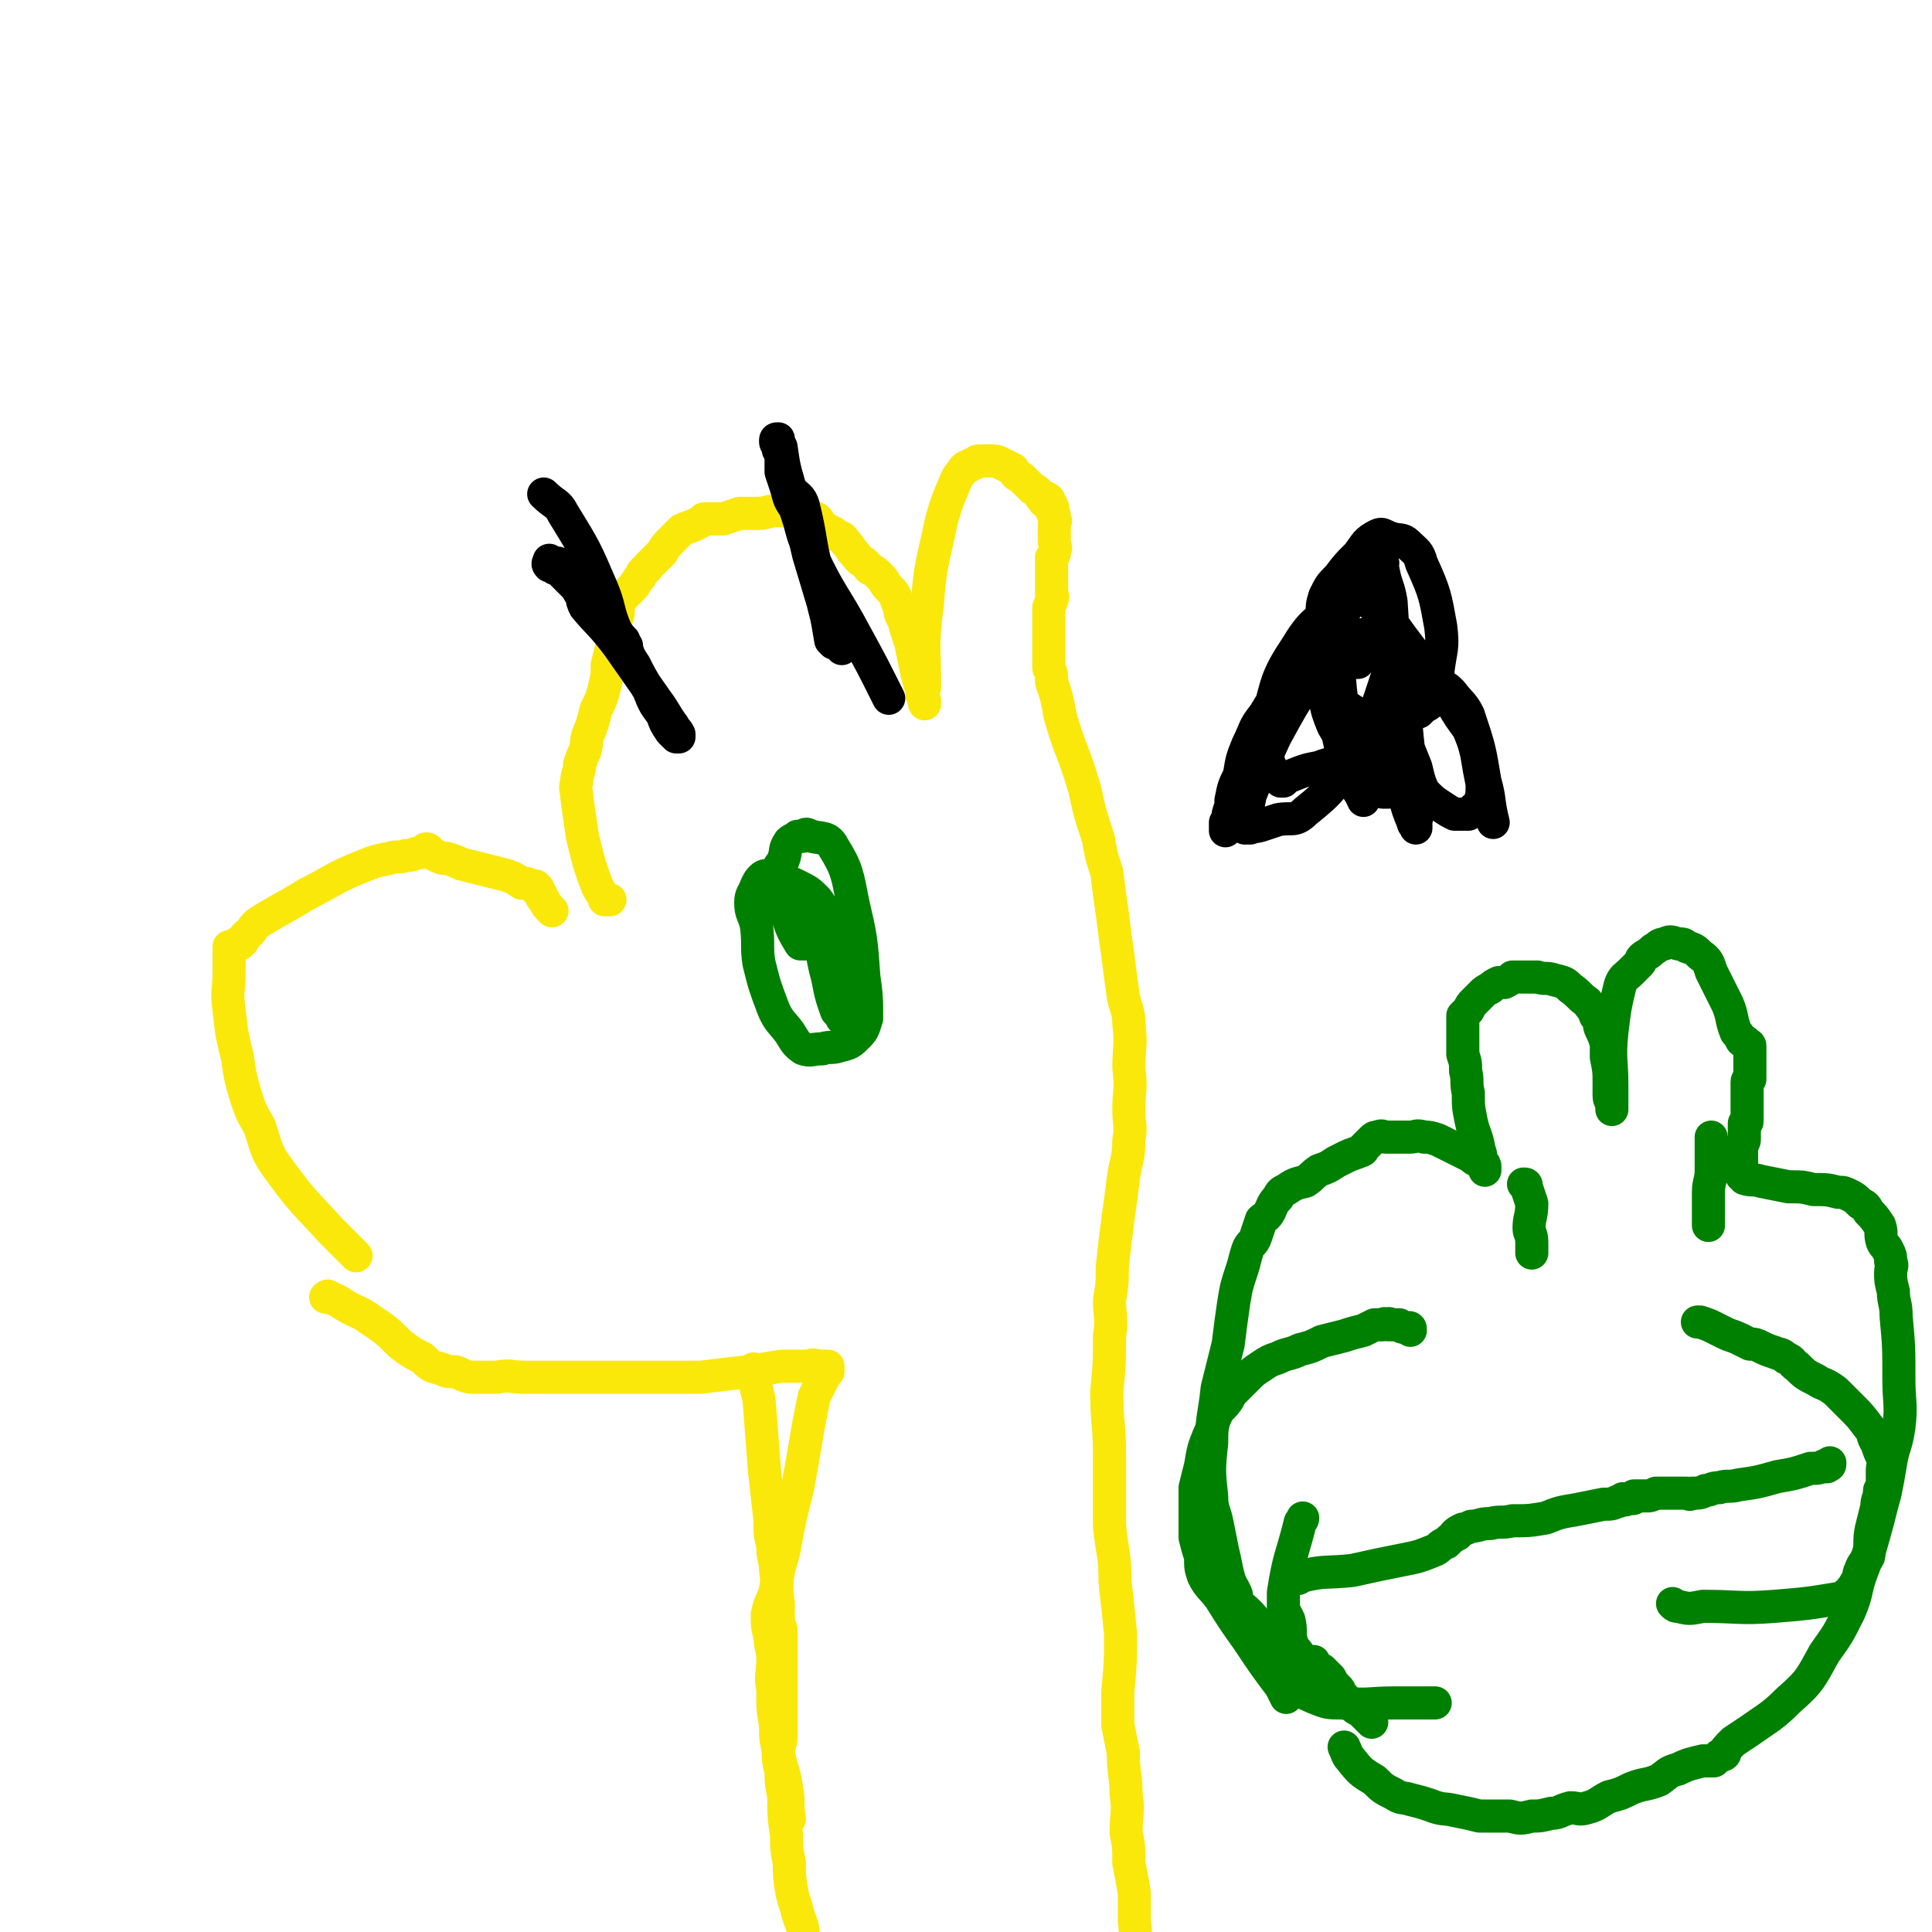 <svg viewBox='0 0 700 700' version='1.1' xmlns='http://www.w3.org/2000/svg' xmlns:xlink='http://www.w3.org/1999/xlink'><g fill='none' stroke='#FAE80B' stroke-width='12' stroke-linecap='round' stroke-linejoin='round'><path d='M129,455c0,0 0,0 0,0 0,0 0,0 0,0 0,0 0,0 0,0 0,0 0,0 0,0 0,0 0,0 0,0 0,0 0,0 0,0 0,0 0,0 0,0 -1,-1 -1,-1 -1,-1 -4,-4 -4,-4 -8,-8 -9,-10 -10,-10 -18,-21 -6,-8 -5,-8 -8,-17 -3,-5 -3,-5 -5,-11 -2,-7 -2,-7 -3,-14 -2,-8 -2,-8 -3,-17 -1,-7 0,-7 0,-14 0,-3 0,-3 0,-6 0,-2 0,-2 0,-3 1,0 1,1 1,1 1,-1 1,-1 2,-2 0,-1 1,0 1,0 1,-1 0,-1 1,-1 0,-1 1,-1 1,-2 3,-2 2,-3 5,-5 8,-5 9,-5 17,-10 10,-5 10,-6 20,-10 5,-2 5,-2 10,-3 3,-1 3,0 6,-1 3,0 3,-1 5,-1 2,-1 2,-1 3,-1 1,0 -1,-1 -1,0 1,0 2,1 4,2 2,1 2,1 4,1 3,1 3,1 5,2 4,1 4,1 8,2 4,1 4,1 8,2 3,1 3,1 6,3 2,0 2,0 4,1 1,0 1,1 2,1 0,0 -1,-1 -1,-1 0,1 0,1 1,2 0,0 0,0 1,1 0,1 0,1 1,2 1,2 1,2 3,4 '/><path d='M221,326c0,0 0,0 0,0 0,0 0,0 0,0 0,0 0,0 0,0 0,0 0,0 0,0 0,0 0,0 0,0 0,0 0,0 0,0 0,0 0,0 0,0 0,0 0,0 0,0 0,0 0,0 0,0 0,0 0,0 0,0 0,0 0,0 0,0 -1,0 -1,0 -2,0 -1,-3 -2,-3 -3,-6 -3,-8 -3,-9 -5,-17 -1,-7 -1,-7 -2,-14 0,-3 -1,-3 0,-6 0,-3 1,-3 1,-6 1,-3 1,-3 2,-5 1,-4 0,-4 2,-8 1,-3 1,-3 2,-7 2,-4 2,-4 3,-8 1,-4 1,-4 1,-8 1,-4 1,-4 2,-9 0,-3 0,-3 1,-6 0,-2 1,-2 1,-5 0,0 0,1 0,1 0,-2 0,-3 1,-5 2,-2 2,-2 4,-4 2,-2 1,-2 3,-4 1,-3 2,-2 3,-4 3,-3 3,-3 5,-5 1,-2 1,-2 3,-4 2,-2 2,-2 4,-4 2,-1 3,-1 5,-2 2,-1 2,-1 3,-2 3,0 3,0 7,0 3,-1 3,-1 6,-2 4,0 4,0 8,0 4,-1 4,-1 8,-1 2,0 2,1 5,1 1,0 1,0 3,1 2,0 2,0 4,1 1,1 1,2 2,3 2,1 2,1 4,2 2,2 3,1 4,3 2,2 2,3 4,5 2,3 3,2 5,5 2,1 2,1 4,3 2,2 1,2 3,4 2,2 2,2 3,5 1,1 0,1 1,2 0,2 0,2 1,4 0,0 0,-1 1,0 0,1 0,1 0,3 1,3 1,3 2,6 1,5 1,5 2,10 1,4 1,4 2,7 0,2 0,2 1,4 0,0 0,0 0,1 0,0 0,0 0,0 0,0 0,0 0,0 0,0 0,0 0,0 0,0 0,0 0,0 0,-3 -1,-3 0,-6 0,-15 -1,-15 1,-30 1,-15 2,-15 5,-30 2,-7 2,-7 5,-14 1,-3 2,-3 3,-5 1,-1 1,-1 2,-1 1,-1 1,-1 2,-1 1,-1 1,-1 2,-1 2,0 2,0 3,0 3,0 3,0 5,1 2,1 2,1 4,2 1,2 1,2 3,3 2,2 2,2 4,4 2,1 2,1 3,3 1,0 2,0 3,1 0,0 -2,-1 -2,0 0,1 1,1 3,2 0,0 0,0 0,1 1,0 0,0 0,1 1,1 1,1 1,3 1,1 0,1 0,2 0,2 0,2 0,3 0,2 0,2 0,3 0,2 1,2 0,4 0,1 0,1 -1,2 0,1 0,1 0,1 0,1 0,1 0,2 0,0 0,0 0,0 0,0 0,0 0,1 0,0 0,0 0,1 0,0 0,0 0,0 0,1 0,1 0,2 0,1 0,1 0,1 0,1 0,1 0,2 0,1 0,1 0,3 0,1 1,1 0,2 0,1 0,1 -1,3 0,2 0,2 0,4 0,2 0,2 0,5 0,2 0,2 0,5 0,2 0,2 0,4 0,2 0,2 0,4 1,2 1,2 1,5 2,6 2,6 3,12 4,14 5,13 9,27 2,9 2,9 5,18 1,6 1,6 3,12 1,8 1,8 2,15 1,8 1,8 2,15 1,8 1,8 2,15 1,5 2,5 2,10 1,8 0,8 0,16 1,8 0,8 0,15 0,6 1,6 0,11 0,7 -1,7 -2,14 -1,8 -1,8 -2,15 -1,8 -1,8 -2,17 0,6 0,6 -1,12 0,6 1,7 0,13 0,10 0,10 -1,20 0,12 1,12 1,23 0,13 0,13 0,26 1,10 2,10 2,20 1,9 1,9 2,19 0,10 0,10 -1,21 0,6 0,6 0,12 1,5 1,5 2,10 0,8 1,8 1,15 1,7 0,7 0,14 1,5 1,5 1,11 1,5 1,5 2,11 0,5 0,5 0,10 1,8 0,8 0,17 0,7 0,7 0,14 1,12 0,12 1,24 1,11 2,11 4,23 1,2 1,2 1,4 '/><path d='M118,470c0,0 0,0 0,0 0,0 0,0 0,0 0,0 0,0 0,0 0,0 0,0 0,0 0,0 0,0 0,0 0,0 0,0 0,0 0,0 0,0 0,0 0,0 0,0 0,0 0,0 0,0 0,0 0,0 0,0 0,0 0,0 1,-1 1,0 3,1 3,1 6,3 5,3 5,2 9,5 6,4 6,4 11,9 4,3 4,3 8,5 3,3 3,3 7,4 2,1 2,1 5,1 3,1 3,2 7,2 4,0 4,0 8,0 5,-1 5,0 10,0 6,0 6,0 13,0 6,0 6,0 12,0 7,0 7,0 13,0 13,0 13,0 26,0 8,-1 8,-1 17,-2 6,-1 6,-1 12,-2 5,0 5,0 10,0 2,-1 2,0 5,0 0,0 0,0 1,0 0,0 0,0 0,0 0,0 0,0 1,0 0,0 0,0 0,0 0,0 0,0 0,0 0,0 0,0 0,0 0,0 0,0 0,0 0,0 0,0 0,0 0,1 0,1 0,1 0,0 0,0 0,1 -1,1 -1,1 -1,1 -1,2 -1,2 -2,4 -1,2 -1,2 -2,4 -1,5 -1,5 -2,10 -2,12 -2,12 -4,23 -3,12 -3,12 -5,23 -2,7 -2,7 -3,14 -1,4 -2,4 -3,9 0,4 0,4 1,8 0,4 1,4 1,8 0,6 -1,6 0,11 0,7 0,7 1,13 0,5 0,5 1,9 0,4 0,4 1,8 0,4 0,4 1,9 0,7 0,7 1,14 0,5 0,5 1,10 0,5 0,5 1,11 1,4 1,3 2,7 1,4 2,4 2,8 0,3 0,3 0,5 0,1 0,1 0,2 0,1 0,0 0,0 0,1 0,1 0,2 0,0 0,0 0,0 0,0 0,0 0,0 0,0 0,0 0,0 0,0 0,0 0,0 0,1 0,1 0,2 1,1 1,1 1,2 0,1 0,1 0,2 0,0 0,0 0,0 '/><path d='M273,496c0,0 0,0 0,0 0,0 0,0 0,0 0,0 0,0 0,0 0,0 0,0 0,0 0,0 0,0 0,0 0,0 0,0 0,0 0,0 0,0 0,0 0,0 0,0 0,0 0,0 0,0 0,0 0,0 0,0 0,0 0,0 0,0 0,0 0,1 0,1 0,2 1,5 1,5 2,9 1,13 1,13 2,26 1,9 1,9 2,18 0,5 0,5 1,9 0,5 1,5 1,9 1,6 0,6 1,12 0,4 0,4 0,7 1,2 1,2 1,4 0,4 0,4 0,7 0,5 0,5 0,9 0,4 0,4 0,8 0,3 0,3 0,5 0,4 0,4 0,8 0,3 -1,3 -1,6 1,6 2,6 3,13 1,5 0,5 1,11 '/></g>
<g fill='none' stroke='#008000' stroke-width='12' stroke-linecap='round' stroke-linejoin='round'><path d='M520,617c0,0 0,0 0,0 0,0 0,0 0,0 0,0 0,0 0,0 0,0 0,0 0,0 0,0 0,0 0,0 0,0 0,0 0,0 0,0 0,0 0,0 0,0 0,0 0,0 -1,0 -1,0 -2,0 -6,0 -6,0 -13,0 -9,0 -9,1 -19,0 -5,0 -5,0 -10,-2 -2,-1 -3,-1 -5,-3 -3,-3 -2,-4 -4,-7 -3,-4 -3,-4 -6,-8 -3,-4 -2,-4 -5,-8 -2,-3 -2,-3 -4,-5 -2,-2 -3,-2 -4,-4 -1,-1 0,-1 0,-2 -1,-3 -2,-3 -3,-7 -1,-4 -1,-5 -2,-9 -1,-5 -1,-5 -2,-10 -1,-5 -2,-5 -2,-10 -1,-9 -1,-10 0,-19 0,-10 1,-10 2,-20 2,-8 2,-8 4,-16 1,-8 1,-8 2,-15 1,-6 1,-6 3,-12 1,-3 1,-4 2,-7 1,-3 2,-2 3,-5 0,0 0,0 0,0 1,-3 1,-3 2,-6 1,-1 2,-1 3,-3 1,-2 1,-3 3,-5 1,-2 1,-2 3,-3 3,-2 3,-2 7,-3 3,-2 2,-2 5,-4 3,-1 3,-1 6,-3 2,-1 2,-1 4,-2 2,-1 3,-1 5,-2 1,0 1,-1 1,-1 1,-1 1,-1 1,-1 1,-1 1,-1 2,-2 1,-1 1,-1 2,-1 2,-1 2,0 3,0 1,0 1,0 2,0 2,0 2,0 4,0 1,0 1,0 3,0 2,0 2,-1 5,0 2,0 2,0 5,1 2,1 2,1 4,2 2,1 2,1 4,2 2,1 2,1 4,2 1,1 1,1 3,2 1,1 1,1 2,2 0,0 0,0 0,1 0,0 0,0 0,0 0,0 0,0 0,0 0,0 0,0 0,0 0,0 0,0 0,0 0,0 0,0 0,0 0,0 0,0 0,0 0,0 0,0 0,0 0,0 0,0 0,0 0,0 0,0 0,0 0,0 0,0 0,0 0,0 0,0 0,0 0,0 0,0 0,0 0,0 0,0 0,0 0,0 0,0 0,0 0,0 0,0 0,0 0,0 0,0 0,0 0,-1 0,-1 0,-1 0,-1 0,-1 -1,-2 -1,-2 0,-2 -1,-4 -1,-6 -2,-6 -3,-11 -1,-5 -1,-5 -1,-10 -1,-4 0,-4 -1,-8 0,-3 0,-3 -1,-6 0,-1 0,-1 0,-3 0,-2 0,-2 0,-3 0,0 0,0 0,0 0,-2 0,-2 0,-4 0,-1 0,-1 0,-2 0,-1 0,-1 0,-2 1,-1 1,-1 2,-2 1,-2 1,-2 2,-3 1,-1 1,-1 3,-3 1,-1 1,-1 3,-2 1,-1 1,-1 3,-2 1,0 1,0 2,0 2,-1 2,-1 3,-2 2,0 2,0 3,0 3,0 3,0 6,0 3,1 3,0 6,1 4,1 4,1 6,3 3,2 3,3 6,5 2,3 2,2 3,5 2,2 1,3 2,5 1,2 1,2 2,5 0,2 0,3 0,5 1,5 1,5 1,9 0,2 0,2 0,5 0,2 1,2 1,3 0,1 0,1 0,2 0,0 0,0 0,0 0,0 0,0 0,0 0,-1 0,-1 0,-1 0,-4 0,-4 0,-8 0,-9 -1,-9 0,-19 1,-8 1,-9 3,-17 1,-3 2,-3 4,-5 2,-2 2,-2 3,-3 1,-1 0,-1 1,-2 1,-1 2,-1 4,-3 2,-1 2,-2 4,-2 2,-1 2,-1 5,0 2,0 2,0 3,1 3,1 3,1 5,3 3,2 3,3 4,6 3,6 3,6 6,12 2,5 1,5 3,10 1,1 1,1 2,3 1,0 1,0 2,1 0,0 0,0 0,1 0,0 1,-1 1,0 0,0 0,0 0,1 0,0 0,0 0,1 0,0 0,0 0,0 0,0 0,0 0,1 0,0 0,0 0,0 0,0 0,0 0,0 0,0 0,0 0,1 0,0 0,0 0,1 0,1 0,1 0,2 0,0 0,0 0,0 0,1 0,1 0,1 0,1 0,1 0,2 0,0 0,0 0,0 0,0 0,0 0,1 0,0 0,0 0,1 0,0 0,0 0,0 0,0 0,0 0,0 0,0 -1,0 -1,1 0,0 0,0 0,1 0,0 0,0 0,0 0,0 0,0 0,1 0,0 0,0 0,1 0,0 0,0 0,1 0,1 0,1 0,2 0,0 0,0 0,0 0,1 0,1 0,2 0,1 0,1 0,2 0,1 0,1 0,2 0,1 0,1 0,2 0,1 0,0 -1,1 0,1 0,1 0,2 0,0 0,0 0,1 0,0 0,0 0,1 0,1 0,1 0,2 0,0 0,0 0,0 0,1 -1,1 -1,2 0,1 0,1 0,2 0,0 0,0 0,1 0,1 0,1 0,2 0,1 0,1 0,1 0,0 0,0 0,1 0,1 0,1 0,2 0,0 0,0 0,0 0,0 0,0 0,0 0,0 0,0 0,1 0,0 0,0 0,0 0,0 0,0 0,0 0,0 0,0 0,0 0,0 0,0 0,0 0,0 0,0 0,0 0,0 0,0 0,0 0,0 0,0 0,1 0,0 0,0 0,0 0,0 0,0 0,0 0,0 0,0 0,0 0,0 0,0 0,0 1,0 0,0 1,1 3,1 3,0 6,1 5,1 5,1 10,2 5,0 5,0 9,1 5,0 5,0 9,1 2,0 2,0 4,1 2,1 2,1 4,3 2,1 2,1 3,3 2,2 2,2 4,5 1,3 0,3 1,6 1,2 1,1 2,3 1,2 1,2 1,4 1,2 0,2 0,4 0,3 0,3 1,7 0,4 1,4 1,9 1,11 1,11 1,23 0,8 1,9 0,17 -1,7 -2,7 -3,13 -1,6 -1,6 -2,11 -2,7 -2,8 -4,15 -2,7 -2,7 -5,15 -2,6 -1,6 -4,13 -4,8 -4,8 -9,15 -5,9 -5,10 -13,17 -6,6 -7,6 -14,11 -3,2 -3,2 -6,4 -2,2 -3,3 -4,5 -1,0 1,-1 1,-1 0,1 -1,1 -2,1 -1,1 -1,1 -2,2 -2,0 -2,0 -4,0 -4,1 -5,1 -9,3 -4,1 -4,2 -7,4 -5,2 -5,1 -10,3 -4,2 -4,2 -8,3 -4,2 -4,3 -8,4 -3,1 -3,0 -6,0 -4,1 -4,2 -7,2 -4,1 -4,1 -7,1 -4,1 -4,1 -8,0 -5,0 -5,0 -11,0 -4,-1 -4,-1 -9,-2 -4,-1 -4,0 -9,-2 -3,-1 -3,-1 -7,-2 -3,-1 -3,0 -6,-2 -4,-2 -4,-2 -7,-5 -5,-3 -5,-3 -9,-8 -1,-1 -1,-2 -2,-4 '/><path d='M472,550c0,0 0,0 0,0 0,0 0,0 0,0 0,0 0,0 0,0 0,0 0,0 0,0 0,0 0,0 0,0 0,0 0,0 0,0 0,1 -1,1 -1,2 -3,12 -4,12 -6,25 0,3 0,3 0,6 1,2 1,2 2,4 1,4 0,5 1,8 1,3 2,3 3,5 1,1 1,2 2,3 0,0 0,-1 0,-1 2,0 2,0 3,0 0,1 -1,1 -1,1 1,1 2,1 4,2 1,1 1,1 3,3 1,2 1,2 3,4 1,1 0,2 2,3 1,2 1,2 3,3 2,2 2,1 4,3 1,1 1,1 3,3 '/><path d='M466,615c0,0 0,0 0,0 0,0 0,0 0,0 0,0 0,0 0,0 0,0 0,0 0,0 0,0 0,0 0,0 0,0 0,0 0,0 0,0 0,0 0,0 -1,-2 -1,-2 -2,-4 -6,-8 -6,-8 -12,-17 -5,-7 -5,-7 -10,-15 -3,-4 -4,-4 -6,-8 -1,-3 -1,-3 -1,-7 -1,-3 -1,-3 -2,-7 0,-4 0,-4 0,-7 0,-2 0,-2 0,-5 0,0 0,0 0,0 0,-3 0,-3 0,-6 1,-4 1,-4 2,-8 1,-6 1,-6 3,-11 2,-4 1,-4 3,-8 1,-2 2,-2 4,-5 1,-2 1,-2 3,-4 2,-2 2,-2 4,-4 2,-2 2,-2 5,-4 3,-2 3,-2 6,-3 4,-2 4,-1 8,-3 4,-1 4,-1 8,-3 4,-1 4,-1 8,-2 3,-1 3,-1 7,-2 2,-1 2,-1 4,-2 2,0 2,0 3,0 1,-1 1,0 2,0 0,0 0,-1 1,0 1,0 1,0 3,0 1,1 1,1 3,1 1,0 1,0 1,1 '/><path d='M606,581c0,0 0,0 0,0 0,0 0,0 0,0 0,0 0,0 0,0 0,0 0,0 0,0 0,0 0,0 0,0 1,1 1,1 2,1 4,1 4,1 9,0 13,0 13,1 26,0 12,-1 12,-1 24,-3 1,0 1,-1 3,-2 1,-2 2,-2 2,-3 2,-3 1,-3 2,-5 1,-3 2,-3 3,-5 1,-5 0,-5 1,-10 1,-4 1,-4 2,-8 0,-3 1,-3 1,-6 1,-2 1,-2 1,-4 0,-2 0,-2 0,-3 0,-3 1,-3 0,-5 -1,-2 -1,-2 -2,-5 -2,-3 -1,-4 -3,-6 -3,-4 -3,-4 -6,-7 -3,-3 -3,-3 -6,-6 -4,-3 -4,-2 -7,-4 -4,-2 -4,-2 -7,-5 -2,-1 -1,-2 -4,-3 -2,-2 -2,-1 -4,-2 -3,-1 -3,-1 -5,-2 -2,-1 -2,-1 -4,-1 -2,-1 -2,-1 -4,-2 -2,-1 -3,-1 -5,-2 -2,-1 -2,-1 -4,-2 -2,-1 -2,-1 -5,-2 0,0 0,0 -1,0 '/><path d='M470,572c0,0 0,0 0,0 0,0 0,0 0,0 0,0 0,0 0,0 0,0 0,0 0,0 0,0 0,0 0,0 0,0 0,0 0,0 0,0 0,0 0,0 1,0 1,-1 2,-1 8,-2 9,-1 18,-2 9,-2 9,-2 19,-4 5,-1 5,-1 10,-3 3,-1 2,-2 5,-3 2,-2 2,-2 4,-3 0,0 -1,0 -1,0 1,-1 1,-1 3,-2 1,0 1,0 3,-1 3,0 3,-1 7,-1 4,-1 4,0 8,-1 6,0 6,0 12,-1 5,-2 5,-2 11,-3 5,-1 5,-1 10,-2 3,0 3,0 5,-1 1,0 1,0 2,-1 1,0 1,1 1,0 1,0 1,0 2,0 1,0 1,0 1,-1 2,0 2,0 4,0 2,0 2,0 4,-1 1,0 1,0 3,0 2,0 2,0 3,0 2,0 2,0 3,0 1,0 1,0 2,0 1,0 1,1 2,0 3,0 3,0 5,-1 2,0 2,-1 5,-1 3,-1 3,0 7,-1 7,-1 7,-1 14,-3 6,-1 6,-1 12,-3 3,0 3,0 5,-1 0,0 0,0 0,0 0,0 0,0 0,0 0,0 0,0 0,0 0,0 0,0 0,0 0,0 0,0 0,0 0,0 0,0 0,0 1,0 1,1 1,0 1,0 1,0 1,-1 '/><path d='M552,429c0,0 0,0 0,0 0,0 0,0 0,0 0,0 0,0 0,0 0,0 0,0 0,0 0,0 0,0 0,0 0,0 0,0 0,0 0,0 0,0 0,0 0,0 0,0 0,0 0,0 0,0 0,0 0,0 0,0 0,0 0,0 0,0 0,0 0,0 0,0 0,0 1,0 1,0 1,1 1,3 1,3 2,6 0,5 -1,5 -1,9 0,2 1,2 1,5 0,2 0,2 0,4 '/><path d='M620,412c0,0 0,0 0,0 0,0 0,0 0,0 0,0 0,0 0,0 0,0 0,0 0,0 0,0 0,0 0,0 0,0 0,0 0,0 0,0 0,0 0,0 0,0 0,0 0,0 0,0 0,0 0,0 0,0 0,0 0,0 0,2 0,2 0,3 0,5 0,5 0,9 0,4 -1,4 -1,8 0,3 0,3 0,6 0,0 0,0 0,0 0,0 0,0 0,0 0,2 0,2 0,3 0,1 0,1 0,2 0,0 0,0 0,1 '/><path d='M292,342c0,0 0,0 0,0 0,0 0,0 0,0 0,0 0,0 0,0 0,0 0,0 0,0 0,0 0,0 0,0 0,0 0,0 0,0 0,0 0,0 0,0 -1,0 -1,0 -2,0 -3,-5 -3,-5 -5,-11 -3,-6 -3,-7 -3,-14 -1,-3 1,-3 2,-6 1,-3 0,-3 2,-6 1,-1 2,-1 3,-2 1,0 1,0 2,0 1,-1 1,-1 3,0 4,1 6,0 8,4 5,8 5,10 7,20 3,13 3,13 4,27 1,7 1,8 1,15 -1,3 -1,4 -3,6 -3,3 -3,3 -7,4 -3,1 -3,0 -6,1 -4,0 -4,1 -7,0 -3,-2 -3,-3 -5,-6 -3,-4 -4,-4 -6,-9 -3,-8 -3,-8 -5,-16 -1,-6 0,-7 -1,-14 -1,-4 -2,-4 -2,-8 0,-3 1,-3 2,-6 1,-2 1,-2 2,-3 1,-1 2,-1 3,0 0,0 -3,1 -2,1 2,1 4,-1 7,0 3,1 3,1 5,2 4,2 4,2 7,5 3,4 2,4 4,8 2,4 3,4 4,9 1,2 0,2 1,5 0,0 0,0 1,1 0,0 0,0 0,0 0,0 0,1 0,1 -1,0 -1,-1 -2,-1 -2,-1 -2,-1 -3,-3 -3,-4 -4,-4 -7,-8 -2,-4 -1,-5 -3,-9 -1,-1 -1,-1 -2,-2 -1,-1 -2,-1 -2,-2 0,0 0,0 1,0 '/><path d='M298,345c0,0 0,0 0,0 0,0 0,0 0,0 0,0 0,0 0,0 0,0 0,0 0,0 0,0 0,0 0,0 0,0 0,0 0,0 0,0 0,0 0,0 0,0 0,0 0,0 0,0 0,0 0,0 0,0 0,0 0,0 0,0 0,0 0,0 0,0 0,0 0,0 0,0 0,0 0,0 0,0 0,-1 1,0 1,2 1,3 2,6 2,5 2,5 3,9 1,3 0,3 1,6 0,1 0,2 0,2 0,0 0,-1 0,0 0,0 0,0 0,1 0,0 0,0 0,0 0,0 0,0 0,0 0,-1 0,-1 0,-2 -1,-1 -2,0 -2,-1 -3,-8 -2,-8 -4,-15 -2,-9 -1,-9 -3,-17 -1,-3 -1,-3 -1,-5 0,0 0,0 0,0 0,0 0,0 0,0 0,0 0,0 0,0 0,0 0,0 0,0 0,0 0,0 0,0 0,0 0,0 0,0 0,0 0,0 1,1 1,2 1,2 1,5 1,5 1,5 2,9 1,4 0,4 1,8 1,3 1,3 2,5 1,1 1,1 2,2 '/></g>
<g fill='none' stroke='#000000' stroke-width='12' stroke-linecap='round' stroke-linejoin='round'><path d='M322,253c0,0 0,0 0,0 0,0 0,0 0,0 0,0 0,0 0,0 0,0 0,0 0,0 0,0 0,0 0,0 0,0 0,0 0,0 0,0 0,0 0,0 -6,-12 -6,-12 -12,-23 -8,-15 -9,-14 -16,-29 -4,-8 -3,-9 -6,-17 -2,-3 -2,-3 -3,-7 -1,-3 -1,-3 -2,-6 0,-2 0,-2 0,-5 0,-1 0,-1 0,-3 0,0 0,0 -1,0 0,-2 -1,-2 -1,-3 0,-1 0,-1 1,-1 0,0 0,0 0,0 0,0 0,0 0,0 0,0 0,0 0,0 0,0 0,0 0,0 0,0 0,0 0,0 0,0 0,0 0,0 0,0 0,0 0,0 0,1 0,1 1,3 1,7 1,7 3,14 4,12 4,12 7,25 3,10 3,10 6,20 1,5 1,5 2,11 0,0 0,0 1,1 0,0 0,0 1,0 0,0 0,-1 1,0 0,0 0,1 1,1 0,1 0,-1 0,-1 0,0 0,1 0,2 0,0 0,0 0,0 0,-1 0,-1 0,-1 -1,-1 -2,-1 -2,-2 -1,-1 -1,-1 -2,-3 -3,-11 -3,-11 -5,-22 -3,-12 -2,-12 -5,-24 -1,-3 -2,-3 -4,-5 0,0 0,1 0,1 0,0 0,0 0,0 0,0 0,0 0,0 0,0 0,0 0,0 0,0 0,0 0,0 0,0 0,0 0,0 0,0 0,0 0,0 0,0 0,0 0,0 0,0 0,0 0,0 0,0 0,0 0,0 0,0 0,0 0,0 0,0 0,0 0,0 0,0 0,0 0,0 0,0 0,0 0,0 0,0 0,0 0,0 0,0 0,0 0,0 '/><path d='M197,179c0,0 0,0 0,0 0,0 0,0 0,0 0,0 0,0 0,0 0,0 0,0 0,0 0,0 0,0 0,0 0,0 0,0 0,0 0,0 0,0 0,0 4,4 5,3 7,7 8,13 8,13 14,27 3,7 2,8 5,15 1,2 2,3 3,4 0,1 -2,-1 -2,-1 1,1 2,1 3,3 0,0 0,0 0,0 0,0 0,0 0,1 0,0 0,0 0,0 0,0 0,0 0,0 0,0 0,0 0,0 0,0 0,0 0,0 0,0 0,0 0,0 0,0 0,0 0,0 0,0 0,0 0,0 0,0 0,0 0,0 0,0 0,0 0,0 0,0 0,0 0,0 1,3 1,3 3,6 2,4 2,4 5,9 2,5 2,5 5,9 1,3 1,3 3,6 1,1 1,1 2,2 0,0 0,0 1,0 0,0 0,0 0,0 0,0 0,0 0,0 0,0 0,0 0,0 0,0 0,0 0,0 0,0 0,0 0,0 0,0 0,0 0,0 0,-1 0,-1 0,-1 -1,-2 -2,-2 -2,-3 -3,-4 -3,-5 -6,-9 -7,-10 -7,-10 -14,-20 -6,-8 -7,-8 -12,-14 0,-1 1,0 1,0 0,0 -1,0 -1,0 -1,-2 -1,-2 -1,-4 -2,-2 -1,-2 -3,-4 -1,-1 -1,-1 -3,-3 0,0 0,0 0,0 -1,-1 -1,-1 -2,-2 0,0 0,-1 0,-1 -1,-1 -2,0 -2,0 0,-1 1,-1 1,-2 0,0 -1,1 -1,1 -1,0 -1,0 -1,0 -1,0 -1,0 -1,0 -1,-1 0,-1 0,-2 0,0 0,1 0,1 0,0 0,0 0,0 0,0 0,0 0,0 0,0 0,0 0,0 0,0 0,0 0,0 0,0 0,0 0,0 '/><path d='M494,290c0,0 0,0 0,0 0,0 0,0 0,0 0,0 0,0 0,0 0,0 0,0 0,0 0,0 0,0 0,0 -3,-7 -6,-6 -7,-14 -6,-26 -5,-26 -8,-53 0,-3 0,-4 1,-7 2,-4 2,-4 5,-7 3,-4 3,-4 7,-8 3,-4 3,-5 7,-7 2,-1 2,0 5,1 0,0 0,0 0,0 3,1 4,0 6,2 3,3 4,3 5,7 5,11 5,12 7,23 1,8 0,8 -1,16 0,5 0,6 -2,10 -1,3 -2,2 -4,4 -1,1 -1,1 -1,1 -3,1 -3,1 -6,1 -2,1 -2,1 -5,1 -3,0 -3,0 -6,0 -4,-1 -5,-1 -9,-4 -3,-2 -2,-3 -4,-7 -2,-3 -3,-3 -3,-7 -1,-5 -1,-5 -1,-11 0,-4 0,-4 1,-8 1,-3 1,-4 3,-5 2,-2 3,-1 6,-1 3,0 3,-1 6,0 3,0 4,-1 5,2 3,5 3,6 4,14 3,12 3,12 4,24 0,9 0,10 -1,19 0,4 0,4 -1,8 0,0 -2,0 -2,1 0,0 2,-1 2,0 -1,0 -2,1 -4,2 0,0 0,0 -1,0 0,0 0,0 -1,0 -2,-1 -3,0 -5,-2 -4,-7 -4,-8 -6,-17 -4,-13 -4,-13 -5,-26 -1,-9 -1,-9 -1,-18 0,-3 0,-3 1,-6 1,-1 2,-1 3,-2 0,0 0,0 0,0 2,-1 2,-2 3,-1 1,0 1,1 2,2 2,1 3,0 5,3 2,3 1,4 2,8 3,11 3,11 5,22 1,10 2,10 2,19 1,6 0,6 -1,12 0,2 0,2 -1,4 0,0 0,-1 -1,-1 0,0 0,1 -1,1 -2,0 -2,-1 -3,-1 -3,-2 -3,-2 -6,-4 -3,-3 -3,-3 -5,-7 -3,-5 -3,-5 -6,-10 -2,-5 -2,-5 -3,-10 -1,-5 0,-5 -1,-9 0,-3 -1,-3 -1,-6 0,-2 1,-1 2,-3 0,0 0,-1 0,-1 2,-1 2,-1 3,-1 2,0 2,0 4,1 1,1 1,1 3,2 1,1 1,1 2,2 0,0 -1,1 -1,1 0,0 1,0 1,0 0,0 0,1 0,1 0,0 0,0 0,0 -1,0 -1,0 -2,0 -2,0 -2,0 -5,1 -5,1 -5,1 -10,3 -5,3 -5,3 -10,6 -4,4 -4,4 -7,9 -4,5 -3,5 -6,11 -2,5 -2,5 -3,11 -2,4 -2,4 -3,9 0,3 0,3 -1,6 0,1 0,1 -1,2 0,1 0,1 0,1 0,0 0,0 0,1 0,0 0,1 0,1 0,0 0,-1 0,-1 1,-2 1,-3 1,-5 1,-4 2,-4 3,-8 3,-10 2,-11 7,-20 4,-8 5,-8 10,-15 4,-5 4,-5 9,-10 4,-3 3,-4 8,-6 3,-2 3,-1 6,-3 1,0 1,0 1,0 2,-2 2,-2 4,-3 2,0 3,0 4,0 1,0 1,-1 1,-1 1,0 1,1 2,1 1,0 2,0 2,1 1,1 1,2 1,4 0,4 2,5 0,9 -5,15 -5,16 -13,30 -7,11 -7,12 -17,20 -4,4 -5,2 -10,3 -3,1 -3,1 -6,2 -3,1 -3,0 -5,1 0,0 1,0 1,0 -1,0 -2,0 -2,0 0,-1 0,-1 0,-1 0,-1 0,-1 0,-2 1,-4 1,-4 2,-9 4,-10 4,-10 9,-21 6,-11 6,-11 13,-22 4,-9 4,-9 9,-17 3,-7 3,-7 8,-13 2,-3 2,-3 5,-5 1,-2 1,-3 2,-5 0,0 -1,1 -1,1 0,-1 0,-1 1,-2 1,-1 1,0 2,0 0,0 -1,0 -1,0 0,1 1,1 1,2 1,6 2,6 3,12 1,15 1,15 0,30 -1,12 1,15 -4,24 -3,5 -6,2 -12,3 -5,2 -5,1 -10,3 -5,1 -5,1 -10,3 -2,1 -3,1 -4,2 0,0 1,0 1,0 -1,-1 -2,-1 -4,-2 -1,-2 -1,-2 -1,-4 -1,-3 -2,-3 -2,-6 0,-5 0,-5 1,-10 4,-14 3,-15 11,-27 6,-10 8,-9 17,-17 4,-4 5,-3 9,-6 2,0 2,0 4,0 0,0 0,0 0,0 1,0 1,0 2,1 0,2 0,2 0,4 1,7 2,7 3,13 2,14 2,14 4,28 1,13 1,13 3,25 1,6 1,6 1,12 1,2 0,2 0,4 0,0 0,0 0,1 0,0 0,0 0,1 0,0 0,0 0,0 0,0 0,0 0,0 0,0 0,0 0,0 0,-1 -1,-1 -1,-2 -2,-5 -2,-5 -3,-9 -3,-19 -2,-19 -4,-37 -2,-14 -2,-14 -3,-29 -1,-1 -1,-1 -1,-2 0,-1 0,-1 0,-2 0,0 0,0 0,1 0,0 0,0 0,0 0,0 0,0 0,0 0,0 0,0 0,0 0,0 0,1 0,1 7,10 7,10 14,19 5,7 5,7 11,15 3,5 3,5 6,9 2,5 2,5 3,9 1,6 1,6 2,11 0,4 0,4 -1,7 0,2 -1,2 -1,3 -1,0 0,-1 -1,-1 -1,1 -1,1 -2,2 0,0 0,0 -1,0 -2,0 -2,0 -4,0 -2,-1 -2,-1 -5,-3 -3,-2 -3,-2 -6,-5 -2,-4 -2,-5 -3,-9 -2,-5 -2,-5 -4,-10 -1,-4 0,-4 -1,-9 0,-3 0,-3 -1,-6 0,-2 0,-2 0,-4 1,-1 2,-2 2,-2 0,0 -1,1 -1,1 1,0 1,-1 3,-2 1,-1 1,0 2,0 2,0 2,-1 4,0 2,0 2,1 4,2 3,1 3,1 5,3 3,4 4,4 6,8 4,12 4,12 6,24 2,7 1,7 3,15 '/></g>
</svg>